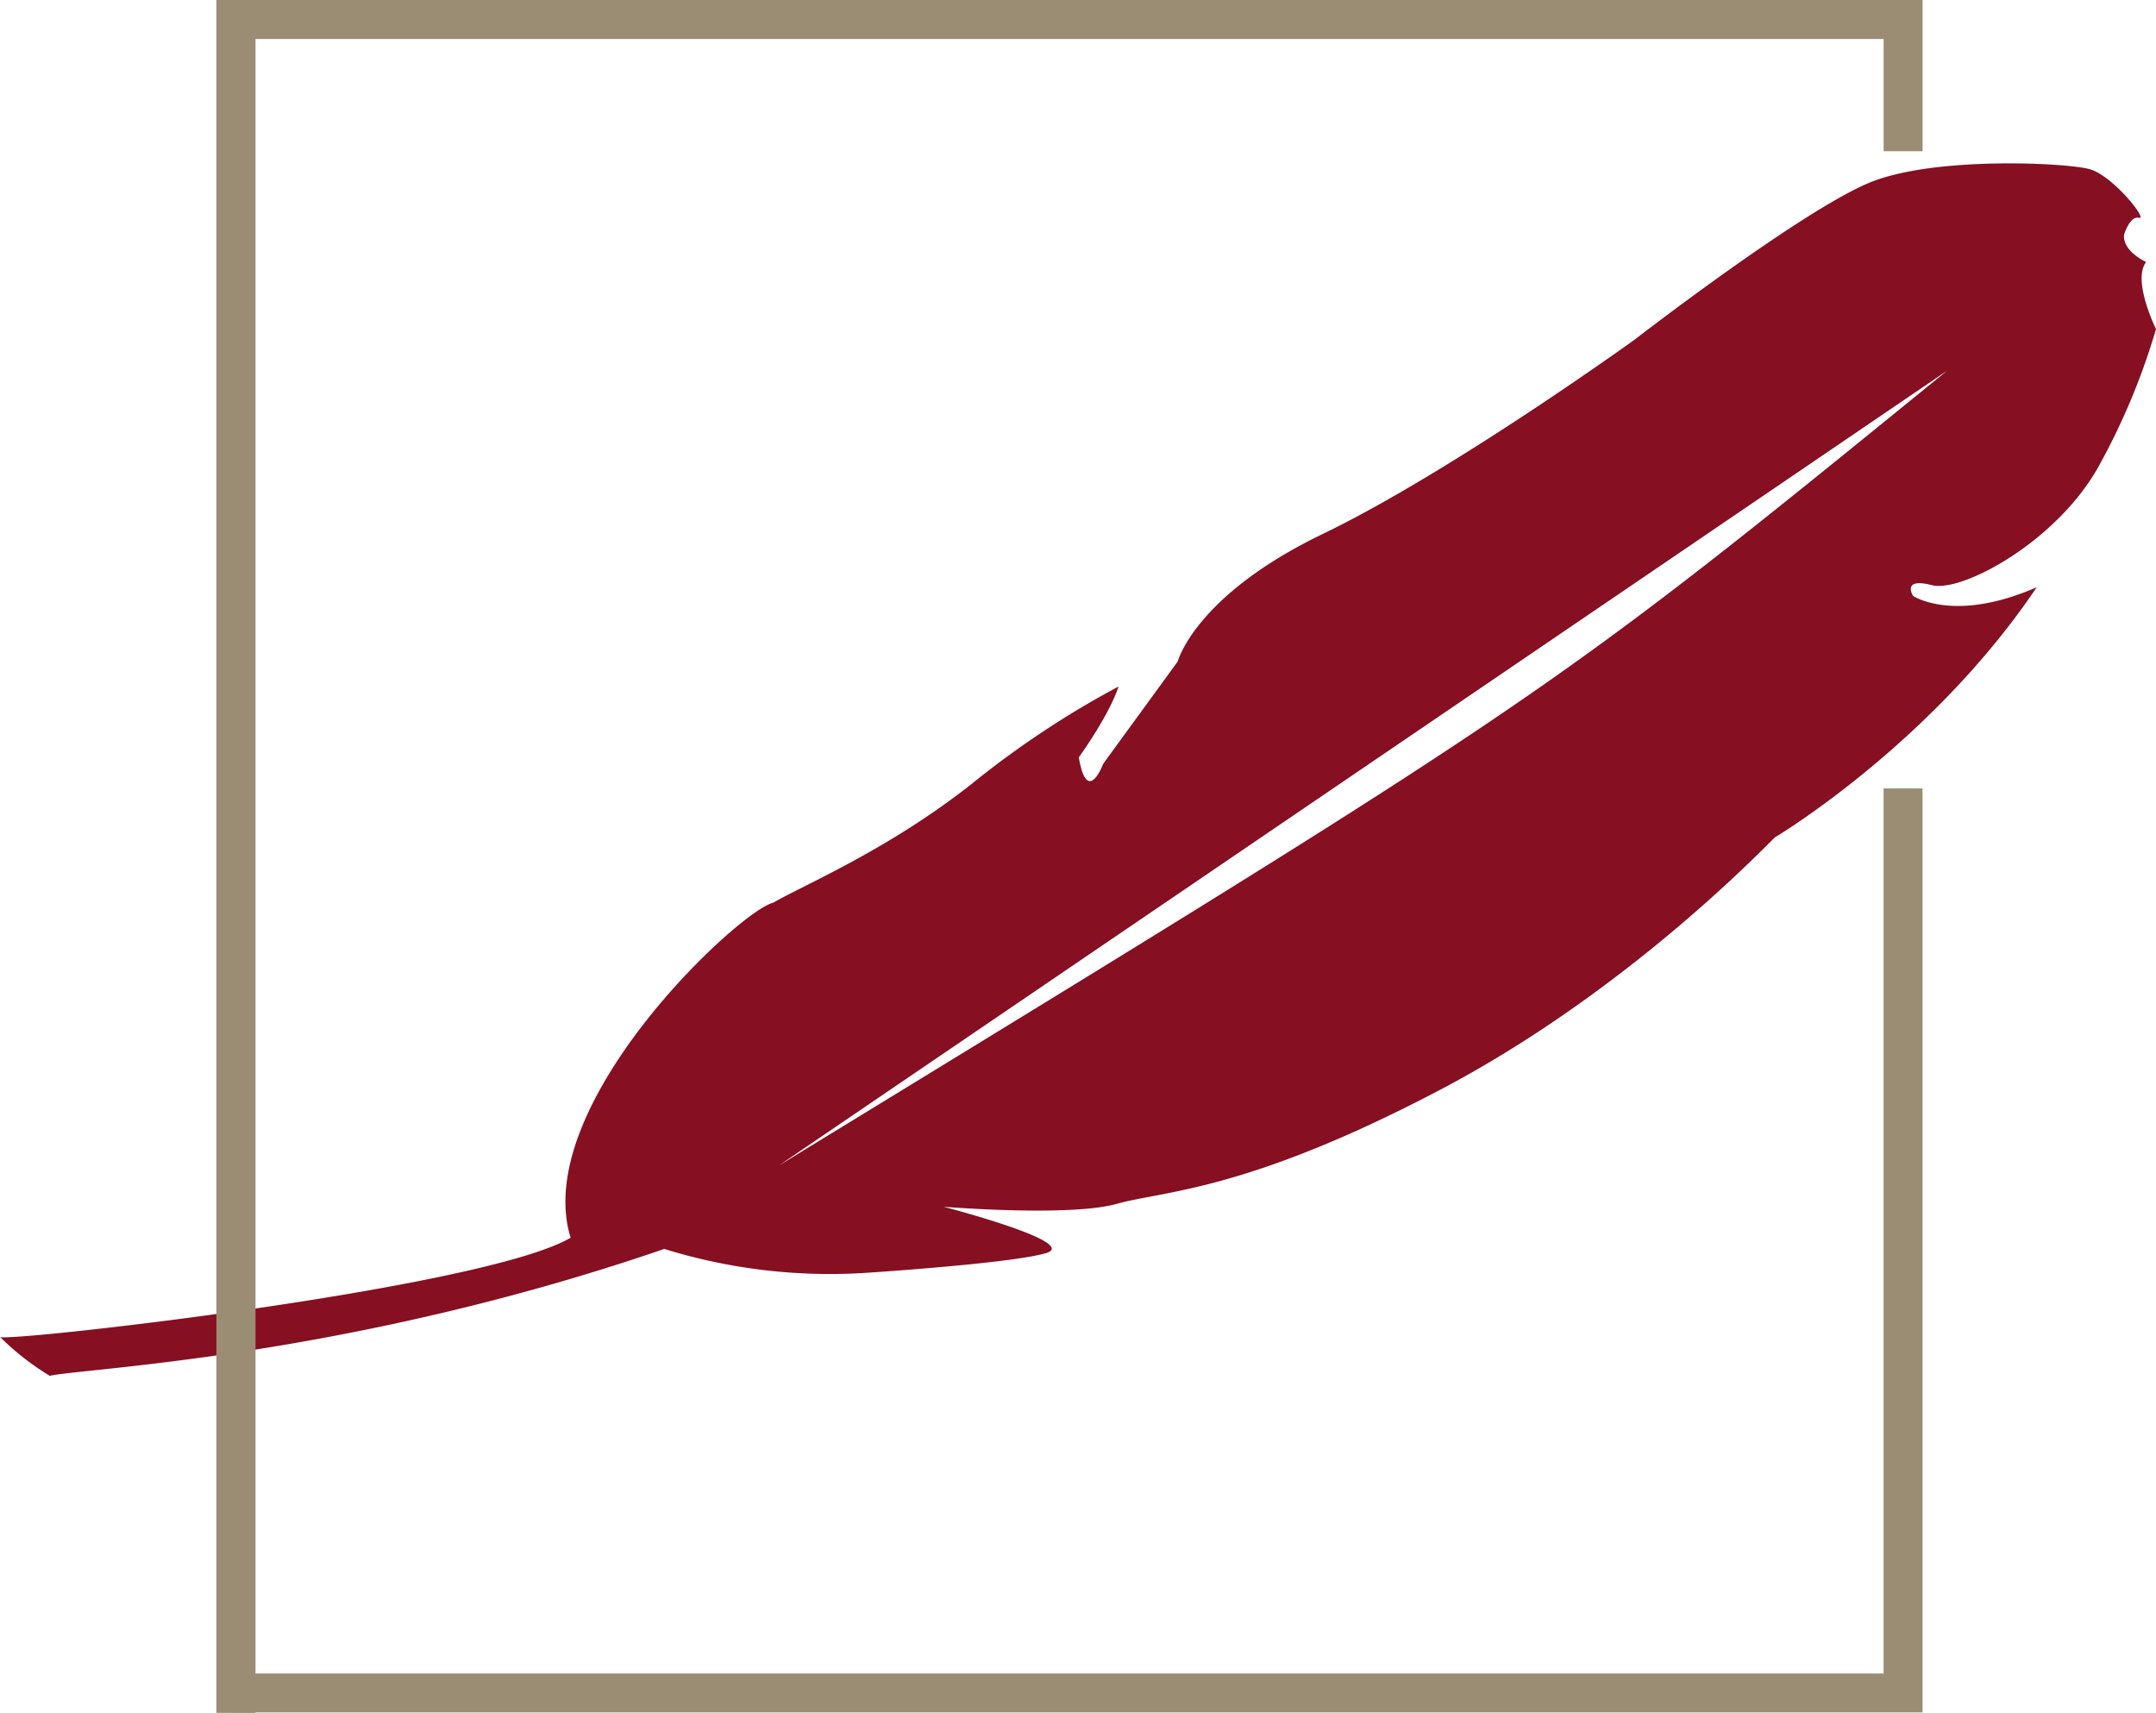 <svg xmlns="http://www.w3.org/2000/svg" width="187.37" height="148.836" viewBox="0 0 187.37 148.836">
  <g id="Grupo_12" data-name="Grupo 12" transform="translate(0 1)">
    <g id="Grupo_3" data-name="Grupo 3" transform="translate(0 13.195)">
      <g id="Grupo_2" data-name="Grupo 2">
        <g id="Grupo_1" data-name="Grupo 1">
          <path id="Caminho_1" data-name="Caminho 1" d="M186.512,16.569c-2.228-1.122-1.914-2.393-1.914-2.393s.5-1.65,1.3-1.452c.809.231-2.294-3.713-4.357-4.242-2.046-.528-12.89-1.089-18.65,1.023-5.743,2.129-20.861,13.83-20.861,13.83s-15.91,11.47-27.05,16.851c-11.14,5.364-12.626,11.091-12.626,11.091l-6.47,8.879s-1.4,3.746-2.129-.545c2.921-4.142,3.449-6.156,3.449-6.156a80.608,80.608,0,0,0-12.807,8.5C77.09,67.7,69.8,70.718,67.2,72.237c-3.037.743-21.125,17.659-17.61,29.113C42,105.806.281,110.476,0,109.965a22.943,22.943,0,0,0,4.324,3.383c2.822-.66,25.829-1.551,53.407-11.025a48.657,48.657,0,0,0,17.478,2.08s12.626-.809,15.7-1.716c3.037-.924-8.9-4.027-8.9-4.027s10.926.891,15.019-.248c4.109-1.155,11.19-1.04,27.974-9.836,16.834-8.8,28.981-21.851,29.278-22.033.281-.165,13.649-8.219,22.726-21.719-7.179,3.152-10.744.759-10.744.759s-1.04-1.617,1.617-.941c2.624.693,11.041-3.862,14.623-10.53a58.883,58.883,0,0,0,4.869-11.718S185.274,18.153,186.512,16.569ZM67.683,95.078,169.216,26.009C134.524,54.231,134.706,54.1,67.683,95.078Z" transform="translate(0 -7.995)" fill="#860f22"/>
        </g>
      </g>
    </g>
    <g id="Grupo_11" data-name="Grupo 11" transform="translate(19.805)">
      <g id="Grupo_5" data-name="Grupo 5" transform="translate(1.337 68.508)">
        <g id="Grupo_4" data-name="Grupo 4">
          <path id="Caminho_2" data-name="Caminho 2" d="M157.748,119.8H12.81v-1.386H156.362V41.51h1.386Z" transform="translate(-12.81 -41.51)" fill="#9b8c74" stroke="#9b8c74" stroke-width="2"/>
        </g>
      </g>
      <g id="Grupo_10" data-name="Grupo 10">
        <g id="Grupo_7" data-name="Grupo 7" transform="translate(0.71)">
          <g id="Grupo_6" data-name="Grupo 6">
            <path id="Caminho_3" data-name="Caminho 3" d="M158,11.14h-1.386V1.386H12.43V0H158Z" transform="translate(-12.43)" fill="#9b8c74" stroke="#9b8c74" stroke-width="2"/>
          </g>
        </g>
        <g id="Grupo_9" data-name="Grupo 9">
          <g id="Grupo_8" data-name="Grupo 8">
            <rect id="Retângulo_1" data-name="Retângulo 1" width="1.403" height="146.836" fill="#9b8c74" stroke="#9b8c74" stroke-width="2"/>
          </g>
        </g>
      </g>
    </g>
  </g>
</svg>
